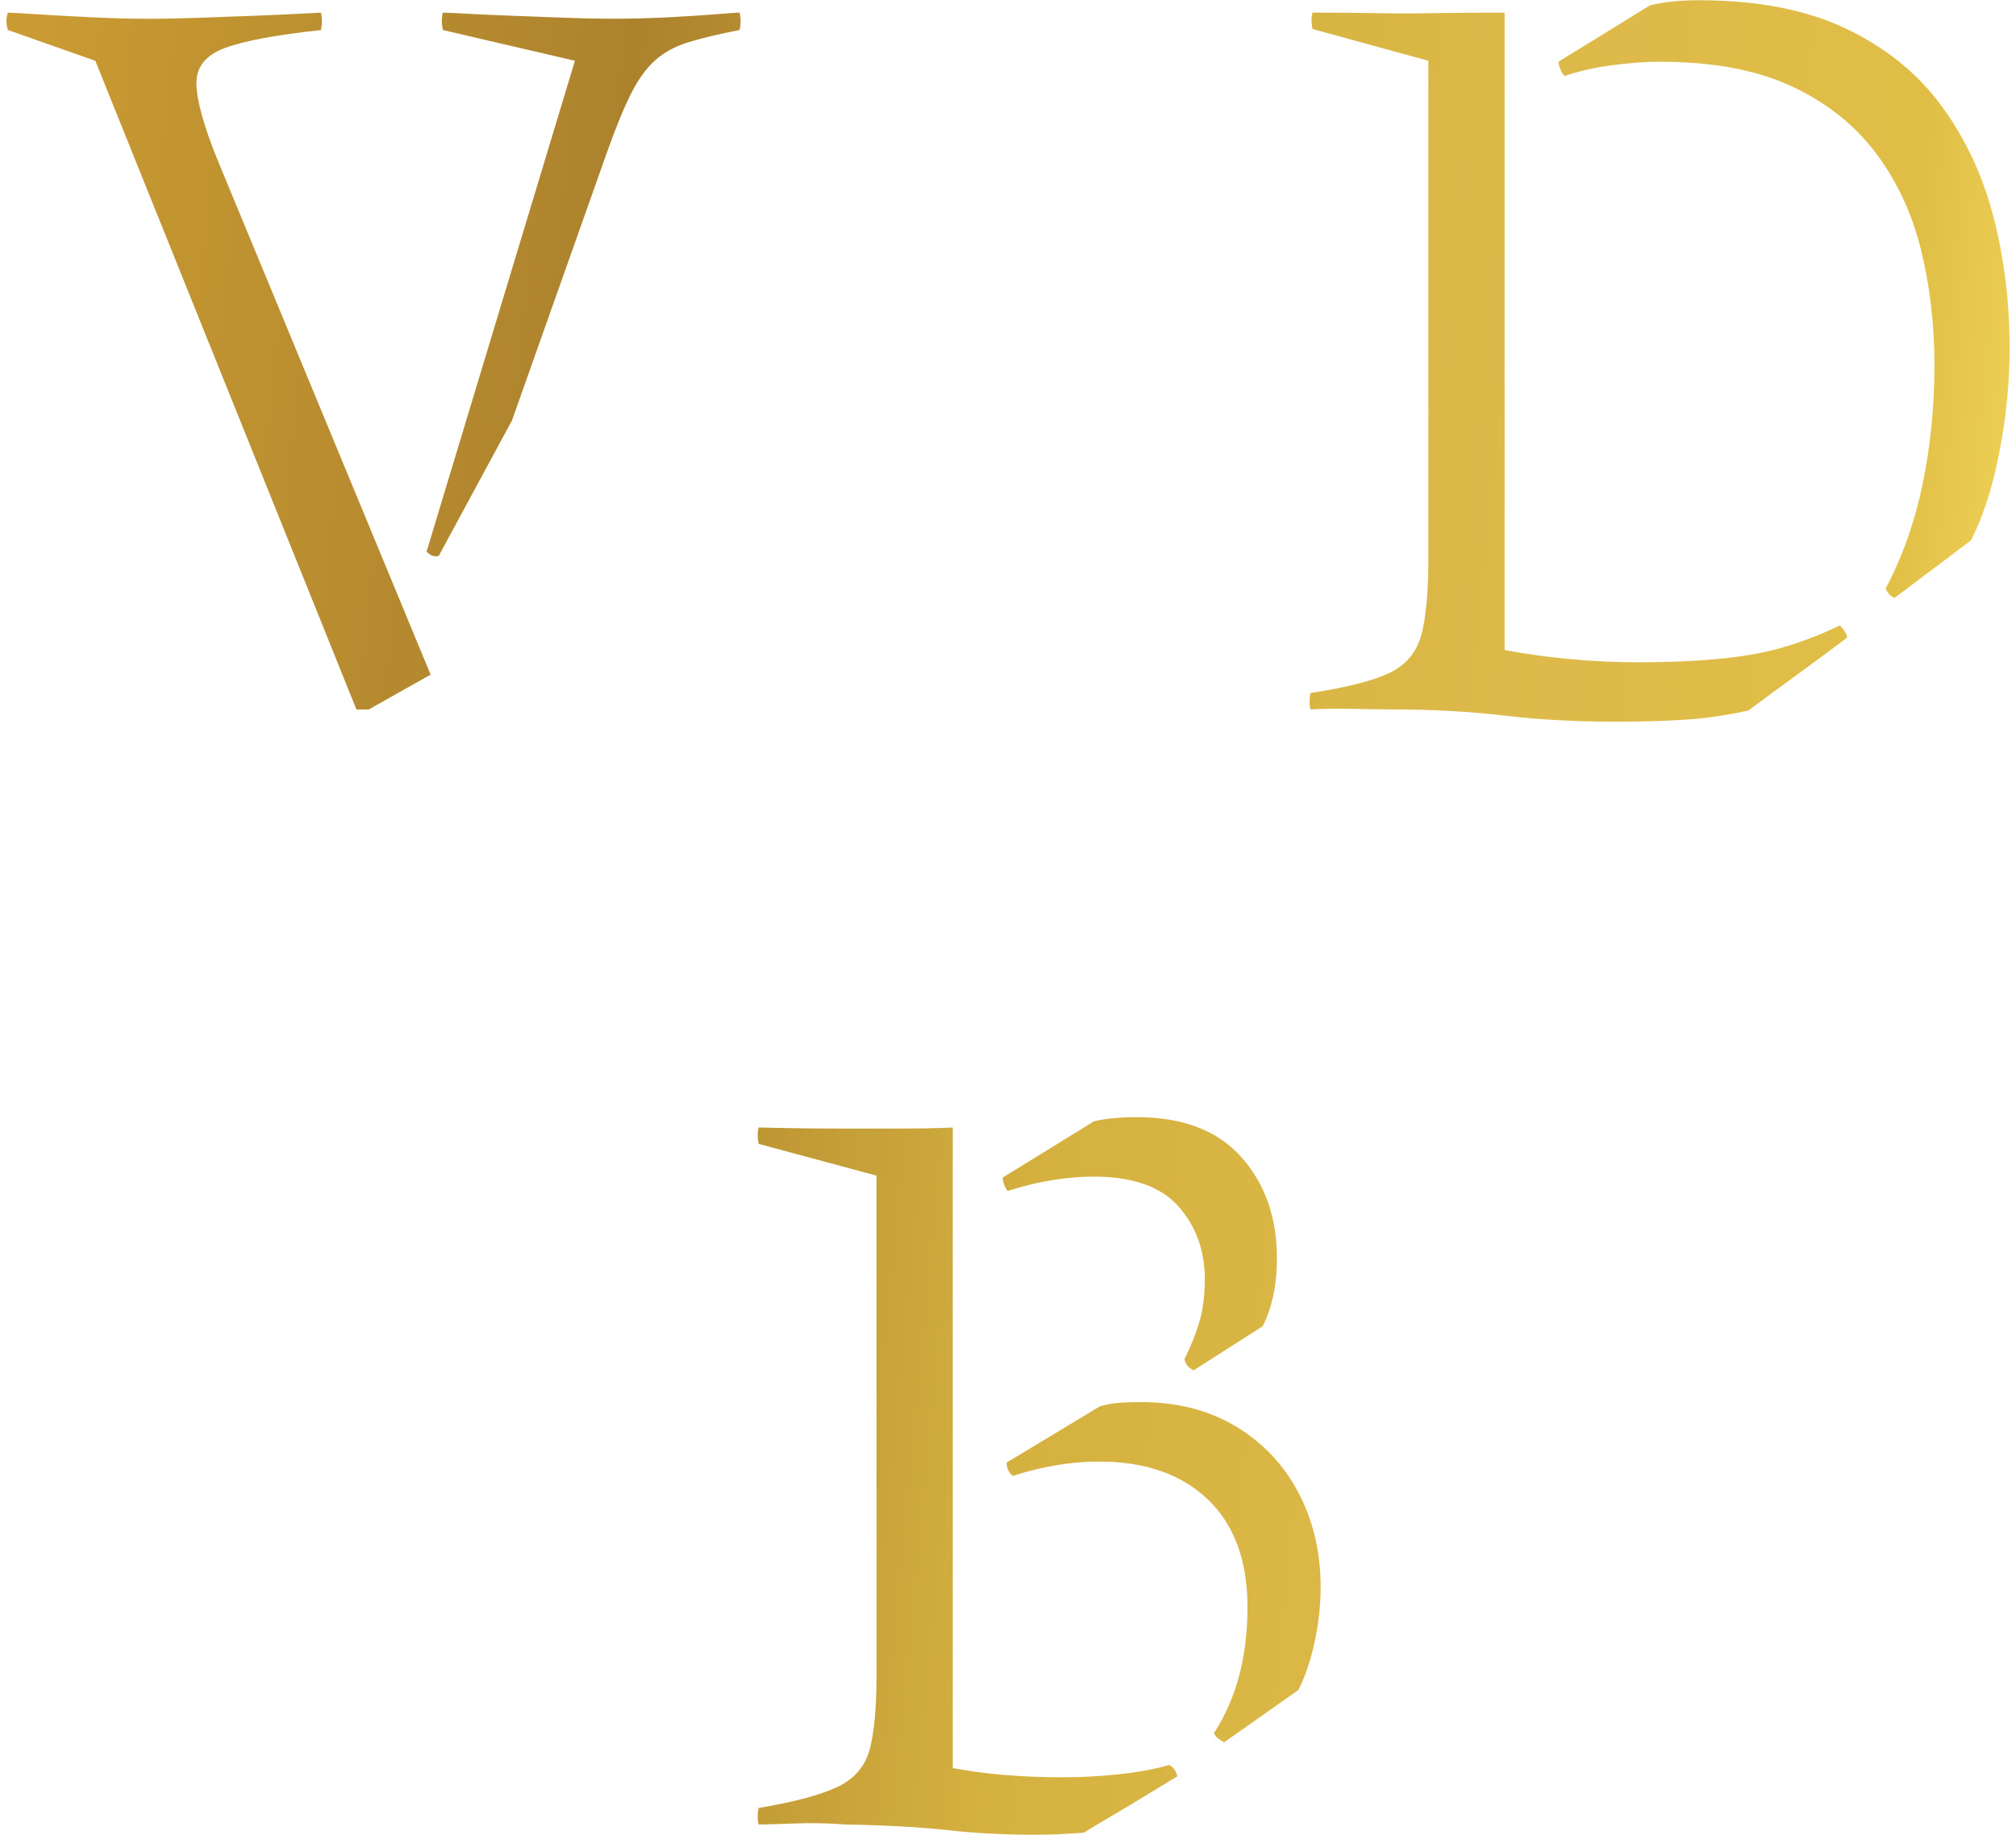 <svg width="145" height="132" viewBox="0 0 145 132" fill="none" xmlns="http://www.w3.org/2000/svg">
<path d="M30.974 48.533L26.515 51.041H25.637L6.855 4.371L0.57 2.16C0.425 1.717 0.425 1.3 0.57 0.908C0.766 0.908 1.423 0.946 2.544 1.019C3.665 1.093 4.979 1.166 6.491 1.239C8.001 1.313 9.416 1.351 10.73 1.351C11.801 1.351 13.019 1.325 14.384 1.277C15.748 1.229 17.075 1.179 18.366 1.131C19.658 1.082 20.741 1.032 21.619 0.984C22.497 0.936 22.983 0.91 23.081 0.91C23.179 1.305 23.179 1.722 23.081 2.163C19.866 2.507 17.564 2.937 16.174 3.453C14.785 3.969 14.103 4.829 14.128 6.033C14.153 7.238 14.652 9.044 15.625 11.453L30.974 48.536V48.533ZM31.558 39.982C31.265 40.081 30.974 39.982 30.68 39.686L41.352 4.371L31.852 2.16C31.754 1.717 31.754 1.3 31.852 0.908C32.045 0.908 32.594 0.933 33.497 0.981C34.397 1.032 35.471 1.08 36.712 1.128C37.953 1.179 39.232 1.227 40.549 1.275C41.866 1.325 43.009 1.348 43.985 1.348C45.447 1.348 46.859 1.31 48.223 1.237C49.588 1.163 50.719 1.09 51.622 1.017C52.522 0.943 53.046 0.905 53.194 0.905C53.292 1.3 53.292 1.717 53.194 2.158C51.684 2.454 50.453 2.747 49.502 3.043C48.552 3.339 47.759 3.769 47.127 4.333C46.493 4.9 45.921 5.687 45.409 6.694C44.898 7.701 44.324 9.09 43.691 10.861L36.822 30.25L31.561 39.982H31.558ZM102.736 4.371L94.404 2.087C94.307 1.644 94.307 1.252 94.404 0.908C96.11 0.908 97.645 0.921 99.009 0.946C100.373 0.971 101.773 0.971 103.212 0.946C104.649 0.921 106.32 0.908 108.218 0.908V46.763C109.776 47.059 111.386 47.279 113.041 47.425C114.696 47.572 116.281 47.645 117.791 47.645C120.958 47.645 123.612 47.474 125.756 47.129C127.9 46.785 130.092 46.072 132.335 44.992C132.432 45.09 132.54 45.224 132.663 45.396C132.783 45.568 132.846 45.728 132.846 45.875C131.677 46.76 130.481 47.643 129.265 48.528C128.046 49.414 126.877 50.274 125.756 51.109C124.246 51.453 122.724 51.673 121.189 51.772C119.654 51.87 118.009 51.919 116.256 51.919C113.38 51.919 110.688 51.772 108.181 51.476C105.67 51.18 102.979 51.033 100.105 51.033C99.18 51.033 98.267 51.02 97.364 50.995C96.461 50.97 95.428 50.983 94.259 51.033C94.161 50.689 94.161 50.297 94.259 49.854C96.84 49.462 98.728 48.981 99.922 48.417C101.116 47.853 101.883 46.942 102.224 45.69C102.565 44.438 102.736 42.581 102.736 40.124V4.371ZM136.282 43.003C136.039 42.955 135.818 42.732 135.625 42.34C136.841 40.031 137.732 37.511 138.293 34.783C138.853 32.056 139.134 29.218 139.134 26.268C139.134 23.318 138.805 20.53 138.148 17.899C137.491 15.27 136.395 12.948 134.86 10.931C133.325 8.918 131.304 7.331 128.793 6.175C126.283 5.021 123.153 4.442 119.401 4.442C118.328 4.442 117.159 4.528 115.892 4.7C114.626 4.872 113.505 5.13 112.529 5.474C112.286 5.178 112.138 4.837 112.09 4.442L118.669 0.387C119.642 0.141 120.813 0.017 122.177 0.017C126.368 0.017 129.889 0.693 132.738 2.044C135.59 3.397 137.88 5.239 139.608 7.574C141.335 9.909 142.592 12.576 143.372 15.574C144.152 18.572 144.541 21.742 144.541 25.084C144.541 27.492 144.297 29.961 143.811 32.494C143.324 35.026 142.642 37.151 141.764 38.872L136.282 43.001V43.003ZM54.568 131.241C54.471 130.897 54.471 130.505 54.568 130.063C57.199 129.62 59.11 129.104 60.307 128.514C61.5 127.925 62.255 127.017 62.571 125.787C62.887 124.56 63.045 122.789 63.045 120.479V84.575L54.568 82.29C54.471 81.847 54.471 81.455 54.568 81.111C54.761 81.111 55.383 81.124 56.432 81.149C57.48 81.174 58.734 81.187 60.196 81.187H64.655C66.165 81.187 67.457 81.162 68.528 81.114V127.194C70.868 127.636 73.498 127.856 76.42 127.856C77.784 127.856 79.149 127.783 80.513 127.636C81.877 127.49 83.071 127.267 84.094 126.973C84.388 127.12 84.581 127.391 84.679 127.786C84.192 128.082 83.485 128.512 82.559 129.076C81.634 129.643 80.731 130.181 79.856 130.698C78.981 131.214 78.346 131.593 77.955 131.841C77.273 131.889 76.663 131.927 76.127 131.952C75.59 131.978 75.006 131.99 74.374 131.99C72.229 131.99 70.158 131.879 68.161 131.659C66.163 131.439 63.727 131.302 60.853 131.254C59.587 131.155 58.32 131.133 57.054 131.181C55.787 131.231 54.96 131.254 54.568 131.254V131.241ZM85.85 98.58C85.459 98.385 85.24 98.115 85.193 97.768C85.679 96.787 86.046 95.863 86.289 95.003C86.532 94.143 86.655 93.148 86.655 92.018C86.655 89.953 86.02 88.21 84.754 86.783C83.487 85.359 81.466 84.645 78.687 84.645C76.688 84.645 74.619 84.99 72.475 85.678C72.279 85.432 72.157 85.114 72.109 84.719L78.687 80.663C79.515 80.469 80.538 80.367 81.757 80.367C85.07 80.367 87.578 81.326 89.286 83.244C90.991 85.162 91.844 87.593 91.844 90.543C91.844 92.412 91.503 94.034 90.821 95.408L85.85 98.578V98.58ZM88.042 125.342C87.896 125.243 87.761 125.157 87.641 125.084C87.518 125.01 87.41 124.876 87.312 124.679C88.92 122.222 89.725 119.199 89.725 115.612C89.725 112.27 88.774 109.689 86.873 107.87C84.972 106.051 82.366 105.143 79.053 105.143C77.055 105.143 74.986 105.487 72.841 106.175C72.548 105.93 72.402 105.611 72.402 105.216L79.126 101.161C79.663 101.014 80.174 100.928 80.661 100.903C81.147 100.877 81.612 100.865 82.05 100.865C84.681 100.865 86.971 101.454 88.92 102.633C90.868 103.812 92.365 105.411 93.414 107.425C94.462 109.441 94.986 111.7 94.986 114.208C94.986 115.485 94.841 116.801 94.547 118.152C94.254 119.505 93.865 120.646 93.379 121.58L88.044 125.339L88.042 125.342Z" fill="url(#paint0_linear_3358_3274)"/>
<defs>
<linearGradient id="paint0_linear_3358_3274" x1="144.541" y1="131.99" x2="-9.85" y2="116.789" gradientUnits="userSpaceOnUse">
<stop stop-color="#FBE166"/>
<stop offset="0.118" stop-color="#E0BE46"/>
<stop offset="0.265" stop-color="#DEBA4A"/>
<stop offset="0.474" stop-color="#D5B13F"/>
<stop offset="0.715" stop-color="#AC822D"/>
<stop offset="1" stop-color="#CB9C33"/>
</linearGradient>
</defs>
</svg>
